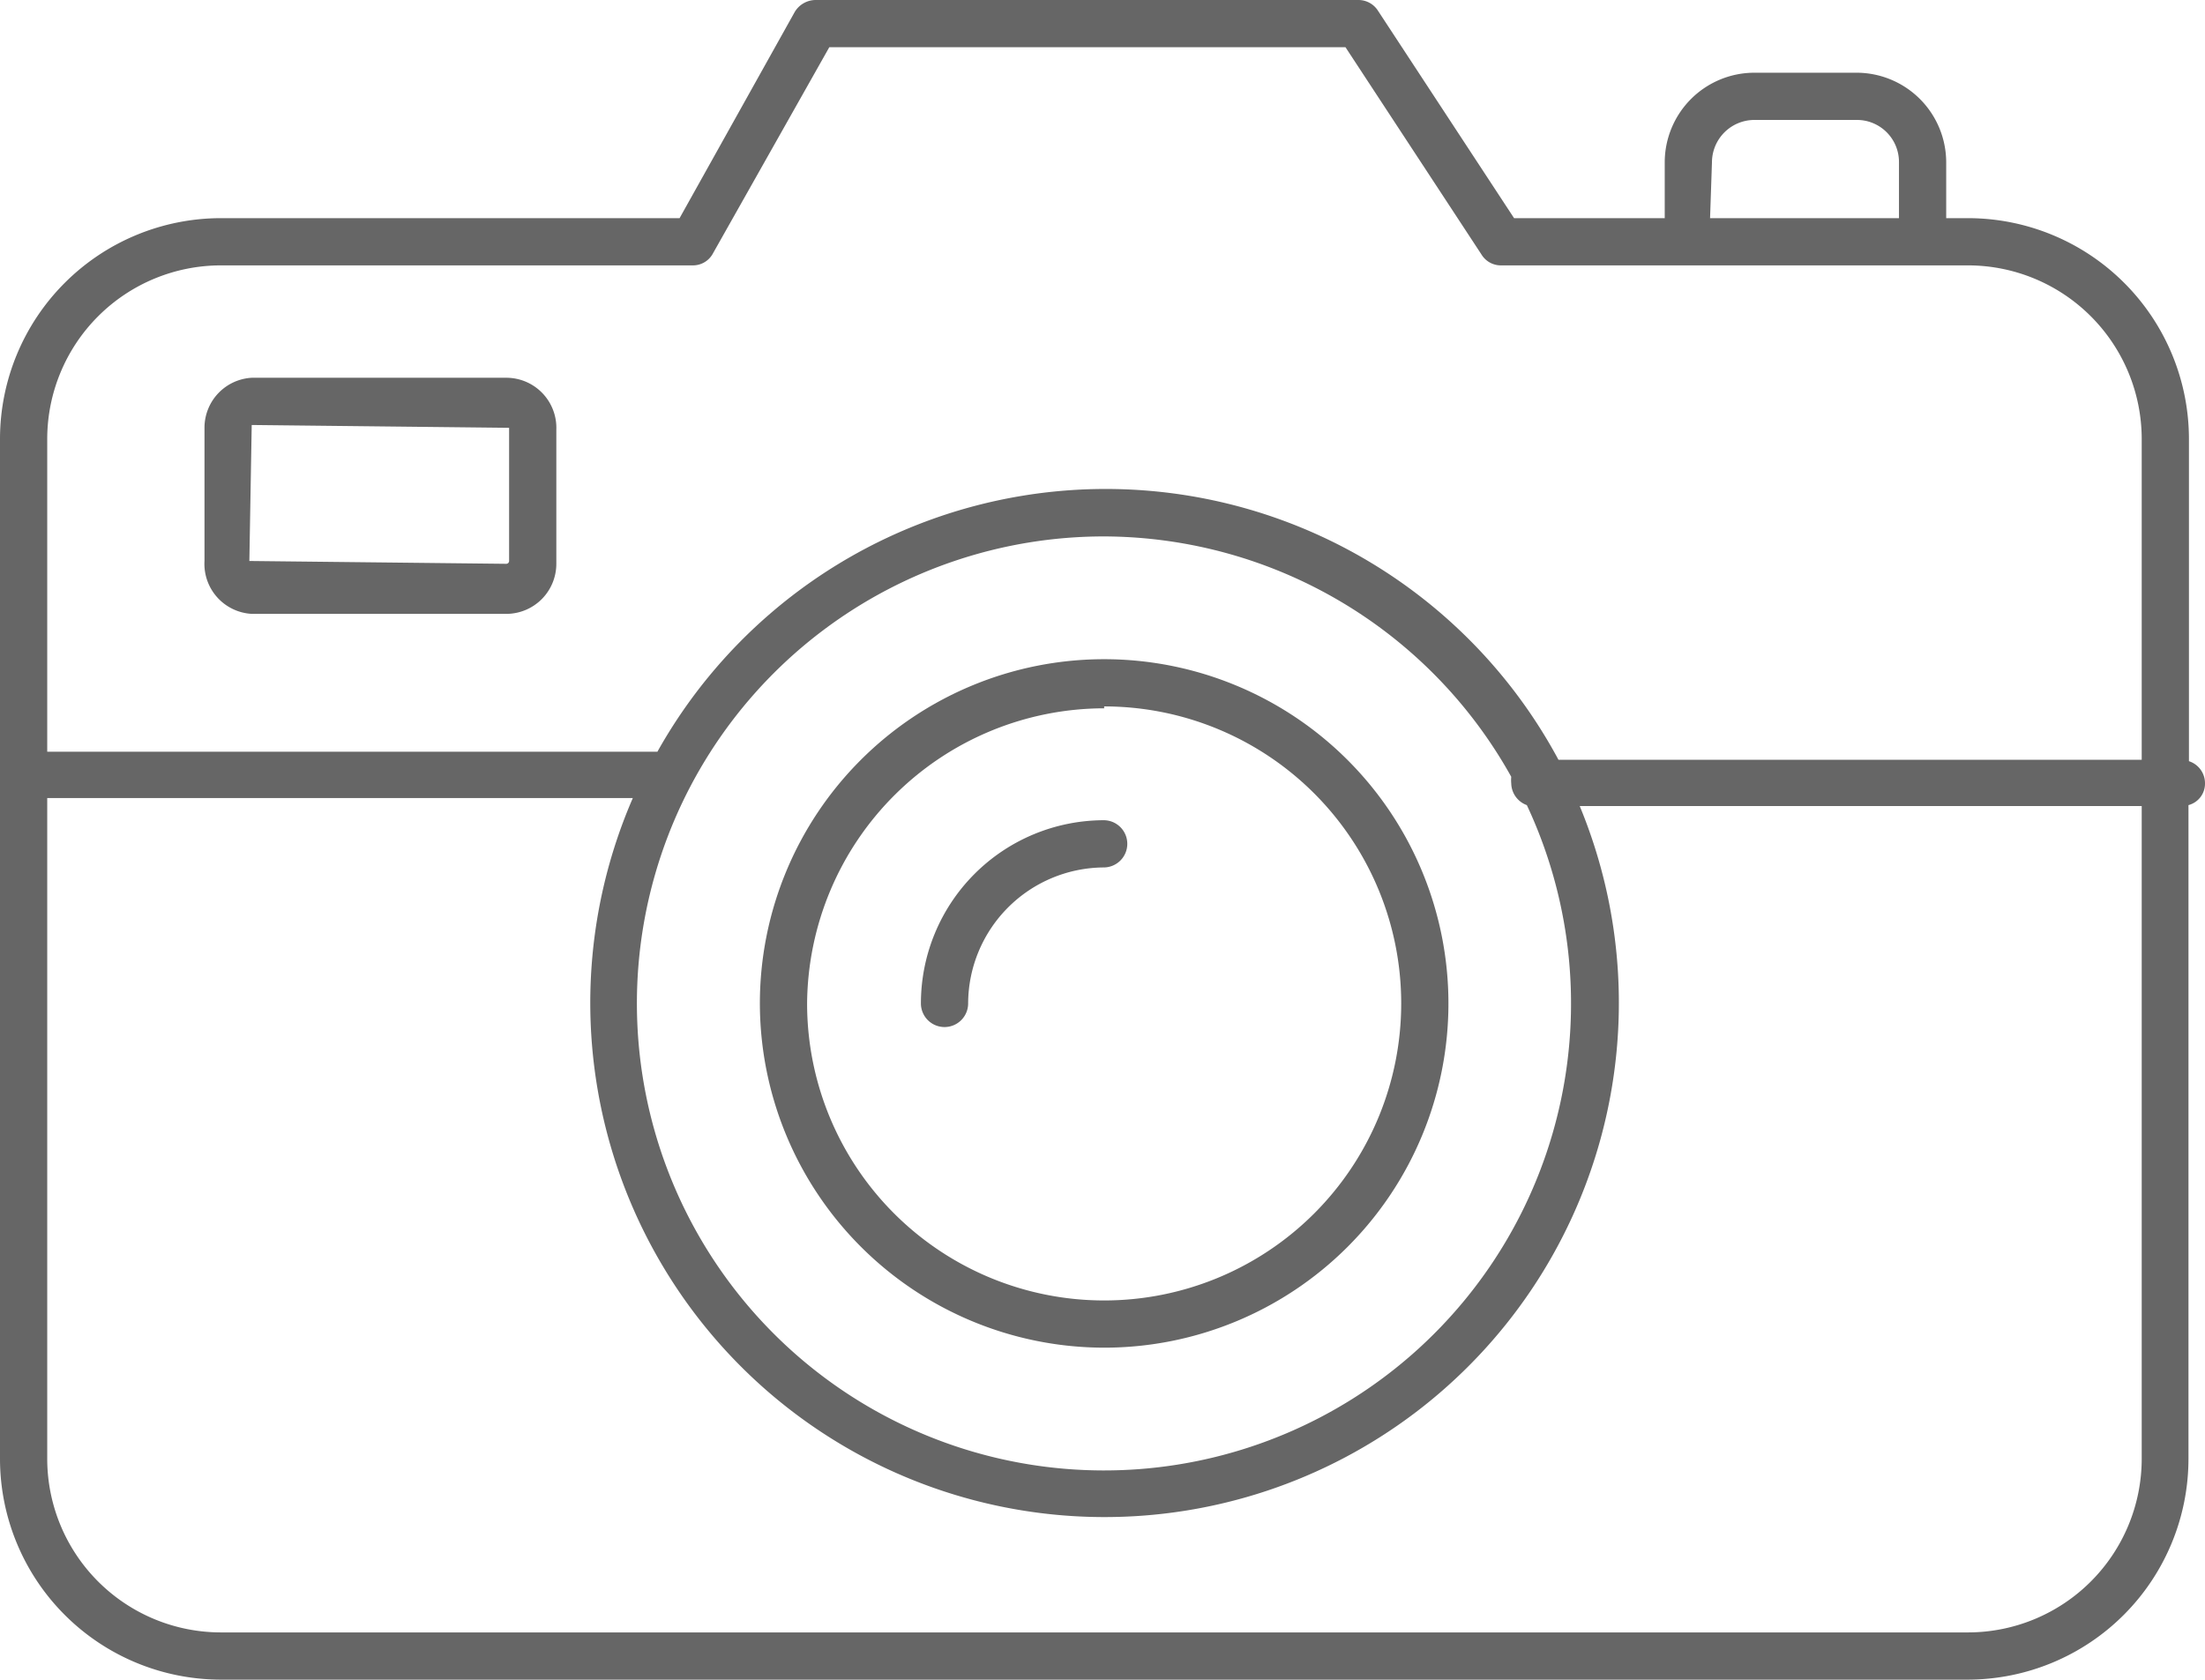 <svg xmlns="http://www.w3.org/2000/svg" viewBox="0 0 46.69 35.57"><g id="Layer_2" data-name="Layer 2"><g id="content"><path d="M23.38,28.54a7.29,7.29,0,1,0-7.29-7.29A7.3,7.3,0,0,0,23.38,28.54Zm0-13.58a6.29,6.29,0,1,1-6.29,6.29A6.3,6.3,0,0,1,23.38,15Z" fill="#666"/><path d="M20,21.75a.5.5,0,0,0,.5-.5,2.89,2.89,0,0,1,2.87-2.88.5.5,0,0,0,.5-.5.5.5,0,0,0-.5-.5,3.88,3.88,0,0,0-3.87,3.88A.5.5,0,0,0,20,21.75Z" fill="#666"/><path d="M46.69,16.59a.49.49,0,0,0-.34-.47V9.29a4.68,4.68,0,0,0-4.67-4.67h-.47V3.44a1.9,1.9,0,0,0-1.89-1.9H37.15a1.9,1.9,0,0,0-1.9,1.9V4.62H32.06L29.18.23A.49.49,0,0,0,28.76,0H17.27a.52.52,0,0,0-.44.25L14.39,4.62H4.67A4.68,4.68,0,0,0,0,9.29V30.9a4.68,4.68,0,0,0,4.67,4.67h37a4.68,4.68,0,0,0,4.67-4.67V17.05A.47.47,0,0,0,46.69,16.59ZM36.25,3.44a.9.9,0,0,1,.9-.9h2.17a.89.89,0,0,1,.89.9V4.62h-4ZM4.67,5.62h10a.48.48,0,0,0,.43-.26L17.56,1H28.49l2.88,4.39a.48.48,0,0,0,.42.23h9.89a3.68,3.68,0,0,1,3.67,3.67v6.8H33a10.88,10.88,0,0,0-19.08-.17H1V9.29A3.68,3.68,0,0,1,4.67,5.62Zm18.71,5.74A9.9,9.9,0,0,1,32,16.45a.7.7,0,0,0,0,.14.5.5,0,0,0,.33.46,9.89,9.89,0,1,1-8.95-5.69Zm18.3,23.21h-37A3.68,3.68,0,0,1,1,30.9v-14H13.4a10.89,10.89,0,1,0,20.05.17h11.9V30.9A3.68,3.68,0,0,1,41.68,34.57Z" fill="#666"/><path d="M5.33,13h5.39a1.06,1.06,0,0,0,1.06-1.06V9.1A1.06,1.06,0,0,0,10.72,8H5.33a1.06,1.06,0,0,0-1,1.06v2.82A1.06,1.06,0,0,0,5.33,13ZM5.33,9l5.45.06v2.82a.06.06,0,0,1-.06.06l-5.44-.06Z" fill="#666"/></g></g></svg>